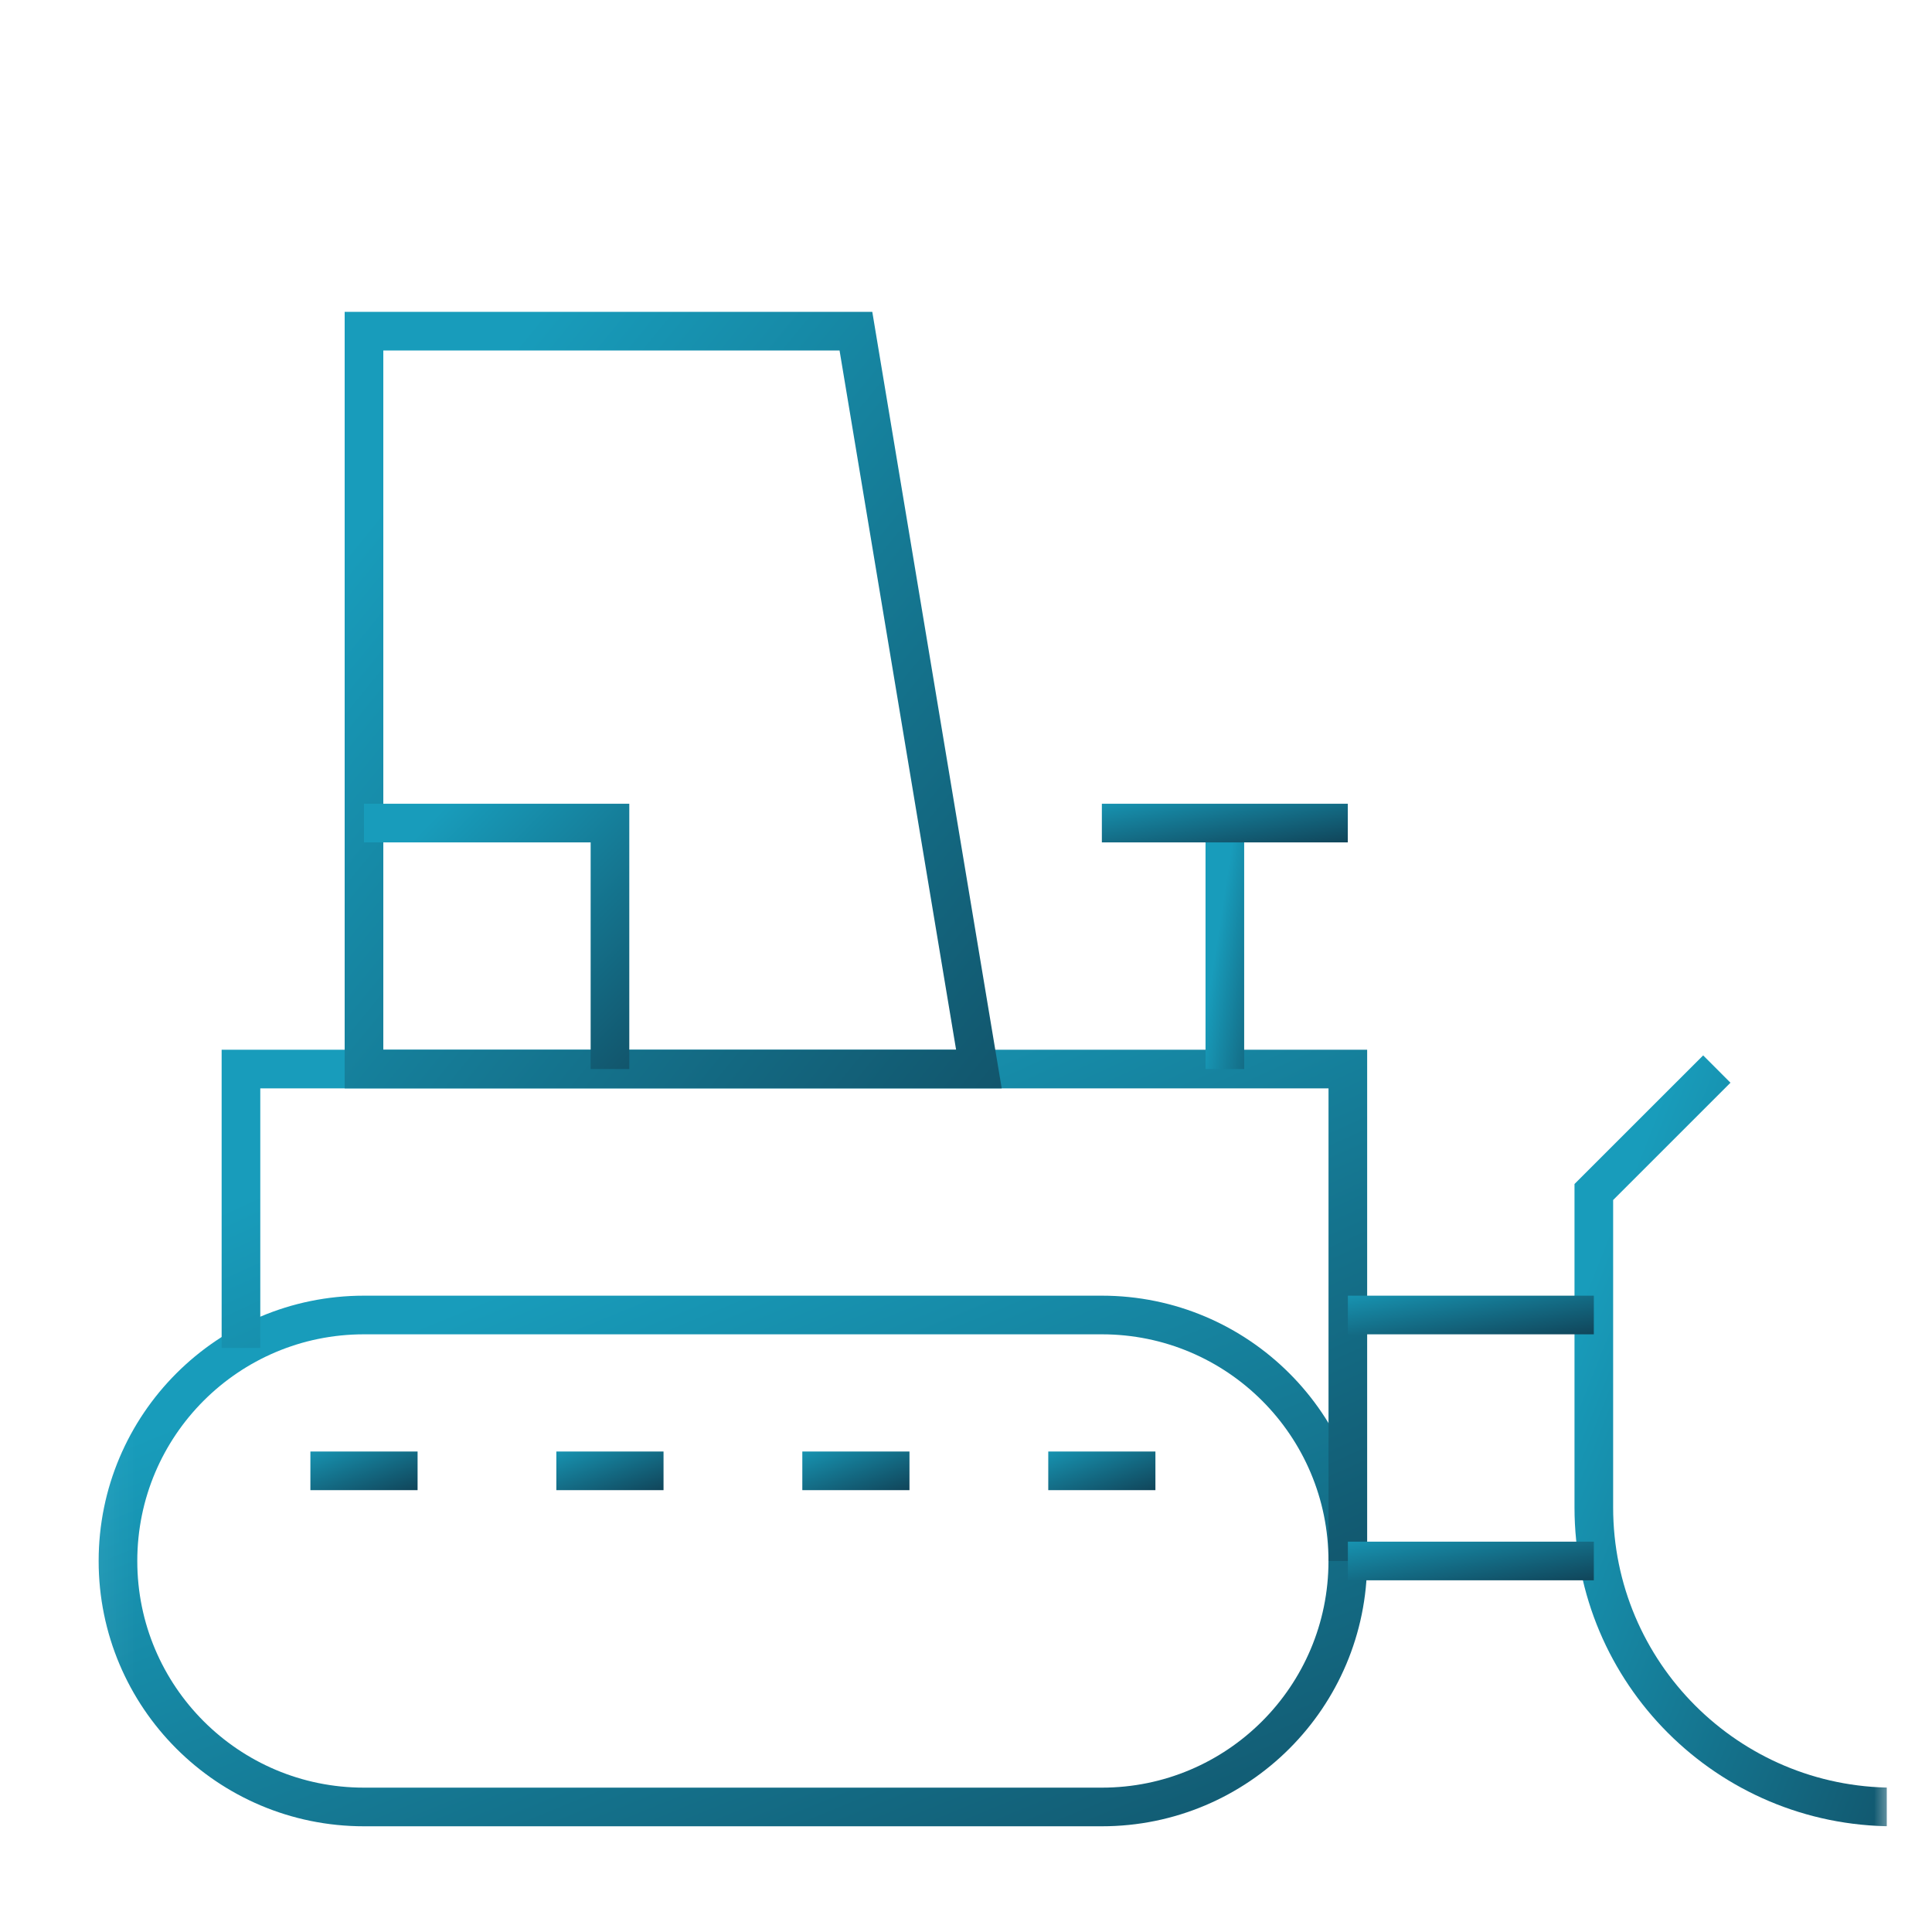 <svg width="50" height="50" viewBox="0 0 50 50" fill="none" xmlns="http://www.w3.org/2000/svg">
<g clip-path="url(#clip0_219_178)">
<g clip-path="url(#clip1_219_178)">
<path d="M8.033 38.065H10.807" stroke="url(#paint0_linear_219_178)" stroke-miterlimit="10"/>
<path d="M14.398 38.065H17.172" stroke="url(#paint1_linear_219_178)" stroke-miterlimit="10"/>
<path d="M20.764 38.065H23.537" stroke="url(#paint2_linear_219_178)" stroke-miterlimit="10"/>
<path d="M27.129 38.065H29.902" stroke="url(#paint3_linear_219_178)" stroke-miterlimit="10"/>
<mask id="mask0_219_178" style="mask-type:luminance" maskUnits="userSpaceOnUse" x="1" y="4" width="48" height="48">
<path d="M48.499 50.833V4.5H2.166V50.833H48.499Z" fill="white" stroke="white"/>
</mask>
<g mask="url(#mask0_219_178)">
<path d="M28.516 34.032H9.419C5.903 34.032 3.053 36.882 3.053 40.398C3.053 43.914 5.903 46.764 9.419 46.764H28.516C32.031 46.764 34.881 43.914 34.881 40.398C34.881 36.882 32.031 34.032 28.516 34.032Z" stroke="url(#paint4_linear_219_178)" stroke-miterlimit="10"/>
<path d="M6.236 34.884V27.667H34.882V40.398" stroke="url(#paint5_linear_219_178)" stroke-miterlimit="10"/>
<path d="M49 46.764C44.719 46.764 41.248 43.293 41.248 39.011V30.849L44.431 27.667" stroke="url(#paint6_linear_219_178)" stroke-miterlimit="10"/>
<path d="M34.883 40.398H41.248" stroke="url(#paint7_linear_219_178)" stroke-miterlimit="10"/>
<path d="M41.248 34.032H34.883" stroke="url(#paint8_linear_219_178)" stroke-miterlimit="10"/>
<path d="M25.334 27.667H9.42V8.57H22.151L25.334 27.667Z" stroke="url(#paint9_linear_219_178)" stroke-miterlimit="10"/>
<path d="M31.699 27.667V21.301" stroke="url(#paint10_linear_219_178)" stroke-miterlimit="10"/>
<path d="M9.42 21.301H15.786V27.666" stroke="url(#paint11_linear_219_178)" stroke-miterlimit="10"/>
<path d="M28.516 21.301H34.881" stroke="url(#paint12_linear_219_178)" stroke-miterlimit="10"/>
</g>
</g>
</g>
<defs>
<linearGradient id="paint0_linear_219_178" x1="12.456" y1="38.575" x2="11.526" y2="36.047" gradientUnits="userSpaceOnUse">
<stop stop-color="#0E2D3F"/>
<stop offset="1" stop-color="#189CBB"/>
</linearGradient>
<linearGradient id="paint1_linear_219_178" x1="18.821" y1="38.575" x2="17.891" y2="36.047" gradientUnits="userSpaceOnUse">
<stop stop-color="#0E2D3F"/>
<stop offset="1" stop-color="#189CBB"/>
</linearGradient>
<linearGradient id="paint2_linear_219_178" x1="25.187" y1="38.575" x2="24.256" y2="36.047" gradientUnits="userSpaceOnUse">
<stop stop-color="#0E2D3F"/>
<stop offset="1" stop-color="#189CBB"/>
</linearGradient>
<linearGradient id="paint3_linear_219_178" x1="31.552" y1="38.575" x2="30.622" y2="36.047" gradientUnits="userSpaceOnUse">
<stop stop-color="#0E2D3F"/>
<stop offset="1" stop-color="#189CBB"/>
</linearGradient>
<linearGradient id="paint4_linear_219_178" x1="53.812" y1="53.254" x2="41.024" y2="21.939" gradientUnits="userSpaceOnUse">
<stop stop-color="#0E2D3F"/>
<stop offset="1" stop-color="#189CBB"/>
</linearGradient>
<linearGradient id="paint5_linear_219_178" x1="51.919" y1="46.888" x2="38.171" y2="16.589" gradientUnits="userSpaceOnUse">
<stop stop-color="#0E2D3F"/>
<stop offset="1" stop-color="#189CBB"/>
</linearGradient>
<linearGradient id="paint6_linear_219_178" x1="53.611" y1="56.499" x2="34.794" y2="49.017" gradientUnits="userSpaceOnUse">
<stop stop-color="#0E2D3F"/>
<stop offset="1" stop-color="#189CBB"/>
</linearGradient>
<linearGradient id="paint7_linear_219_178" x1="45.035" y1="40.908" x2="44.586" y2="38.11" gradientUnits="userSpaceOnUse">
<stop stop-color="#0E2D3F"/>
<stop offset="1" stop-color="#189CBB"/>
</linearGradient>
<linearGradient id="paint8_linear_219_178" x1="45.035" y1="34.542" x2="44.586" y2="31.744" gradientUnits="userSpaceOnUse">
<stop stop-color="#0E2D3F"/>
<stop offset="1" stop-color="#189CBB"/>
</linearGradient>
<linearGradient id="paint9_linear_219_178" x1="34.8" y1="37.402" x2="7.952" y2="15.488" gradientUnits="userSpaceOnUse">
<stop stop-color="#0E2D3F"/>
<stop offset="1" stop-color="#189CBB"/>
</linearGradient>
<linearGradient id="paint10_linear_219_178" x1="33.294" y1="30.912" x2="30.548" y2="30.489" gradientUnits="userSpaceOnUse">
<stop stop-color="#0E2D3F"/>
<stop offset="1" stop-color="#189CBB"/>
</linearGradient>
<linearGradient id="paint11_linear_219_178" x1="19.572" y1="30.912" x2="10.439" y2="21.967" gradientUnits="userSpaceOnUse">
<stop stop-color="#0E2D3F"/>
<stop offset="1" stop-color="#189CBB"/>
</linearGradient>
<linearGradient id="paint12_linear_219_178" x1="38.667" y1="21.811" x2="38.219" y2="19.013" gradientUnits="userSpaceOnUse">
<stop stop-color="#0E2D3F"/>
<stop offset="1" stop-color="#189CBB"/>
</linearGradient>
<clipPath id="clip0_219_178">
<rect width="47" height="47" fill="white" transform="translate(1.834 2)"/>
</clipPath>
<clipPath id="clip1_219_178">
<rect width="47.333" height="47.333" fill="white" transform="translate(1.666 1.667)"/>
</clipPath>
</defs>
</svg>
